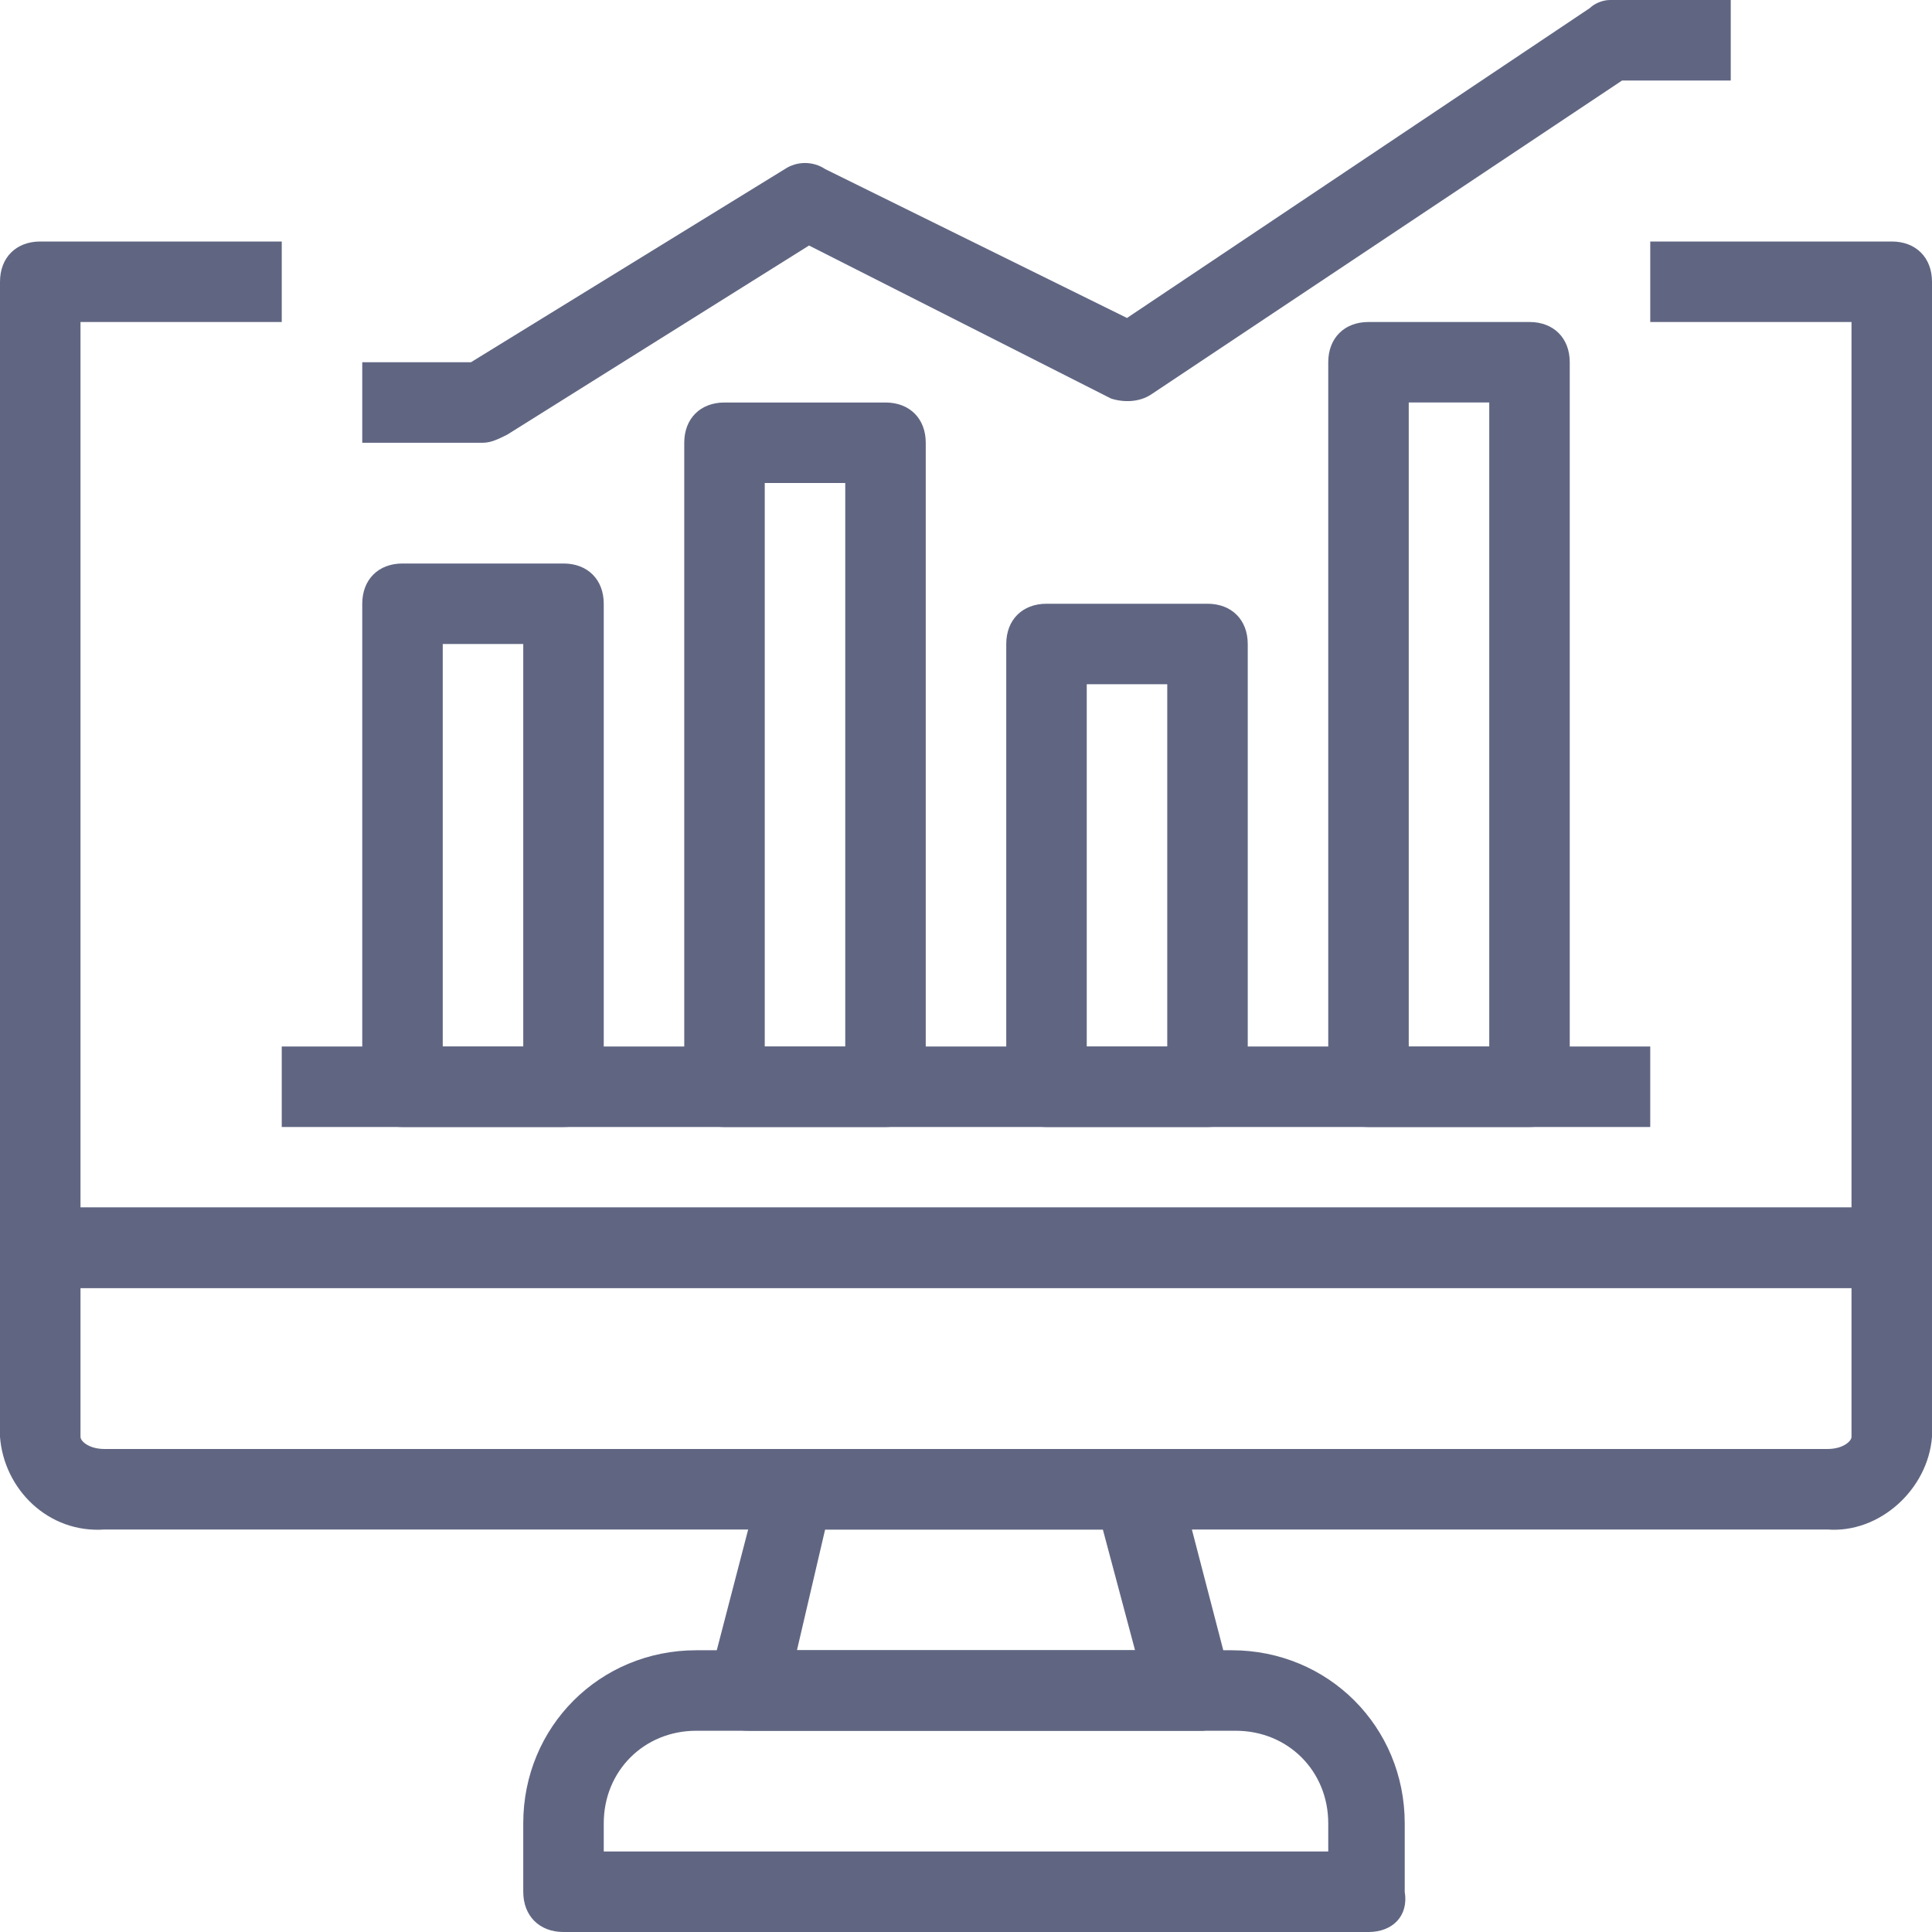 <?xml version="1.0" encoding="utf-8"?>
<!-- Generator: Adobe Illustrator 23.0.3, SVG Export Plug-In . SVG Version: 6.00 Build 0)  -->
<svg version="1.1" id="Layer_1" xmlns="http://www.w3.org/2000/svg" xmlns:xlink="http://www.w3.org/1999/xlink" x="0px" y="0px"
	 viewBox="0 0 48 48" style="enable-background:new 0 0 48 48;" xml:space="preserve">
<style type="text/css">
	.st0{fill:#606682;}
</style>
<title>20-Graph</title>
<g id="_20-Graph">
	<path class="st0" d="M14,28h-4c-0.6,0-1-0.4-1-1V15c0-0.6,0.4-1,1-1h4c0.6,0,1,0.4,1,1v12C15,27.6,14.6,28,14,28z M11,26h2V16h-2
		V26z"/>
	<path class="st0" d="M22,28h-4c-0.6,0-1-0.4-1-1V11c0-0.6,0.4-1,1-1h4c0.6,0,1,0.4,1,1v16C23,27.6,22.6,28,22,28z M19,26h2V12h-2
		V26z"/>
	<path class="st0" d="M30,28h-4c-0.6,0-1-0.4-1-1V16c0-0.6,0.4-1,1-1h4c0.6,0,1,0.4,1,1v11C31,27.6,30.6,28,30,28z M27,26h2v-9h-2
		V26z"/>
	<path class="st0" d="M38,28h-4c-0.6,0-1-0.4-1-1V9c0-0.6,0.4-1,1-1h4c0.6,0,1,0.4,1,1v18C39,27.6,38.6,28,38,28z M35,26h2V10h-2V26
		z"/>
	<path class="st0" d="M29.5,43H18.6c-0.6,0-1-0.4-1-1c0-0.1,0-0.2,0-0.2l1.3-5c0.1-0.4,0.5-0.8,1-0.8h8.4c0.5,0,0.9,0.3,1,0.8l1.3,5
		c0.1,0.5-0.2,1.1-0.7,1.2C29.7,43,29.6,43,29.5,43z M19.8,41h8.4l-0.8-3h-6.9L19.8,41z"/>
	<path class="st0" d="M34,48H14c-0.6,0-1-0.4-1-1v-1.7c0-2.4,1.9-4.3,4.3-4.3h13.3c2.4,0,4.3,1.9,4.3,4.3V47C35,47.6,34.6,48,34,48z
		 M15,46h18v-0.7c0-1.3-1-2.3-2.3-2.3H17.3C16,43,15,44,15,45.3V46z"/>
	<path class="st0" d="M45.4,38H2.6c-1.4,0.1-2.5-1-2.6-2.3V31c0-0.6,0.4-1,1-1h46c0.6,0,1,0.4,1,1v4.7C47.9,37,46.7,38.1,45.4,38z
		 M2,32v3.7C2,35.8,2.2,36,2.6,36h42.8c0.4,0,0.6-0.2,0.6-0.3V32H2z"/>
	<path class="st0" d="M47,32H1c-0.6,0-1-0.4-1-1V7c0-0.6,0.4-1,1-1h6v2H2v22h44V8h-5V6h6c0.6,0,1,0.4,1,1v24C48,31.6,47.6,32,47,32z
		"/>
	<path class="st0" d="M12,11H9V9h2.7l7.8-4.8c0.3-0.2,0.7-0.2,1,0l7.5,3.7l11.5-7.7C39.6,0.1,39.8,0,40,0h3v2h-2.7L28.6,9.8
		c-0.3,0.2-0.7,0.2-1,0.1l-7.5-3.8l-7.5,4.7C12.4,10.9,12.2,11,12,11z"/>
	<rect x="7" y="26" class="st0" width="34" height="2"/>
</g>
</svg>
